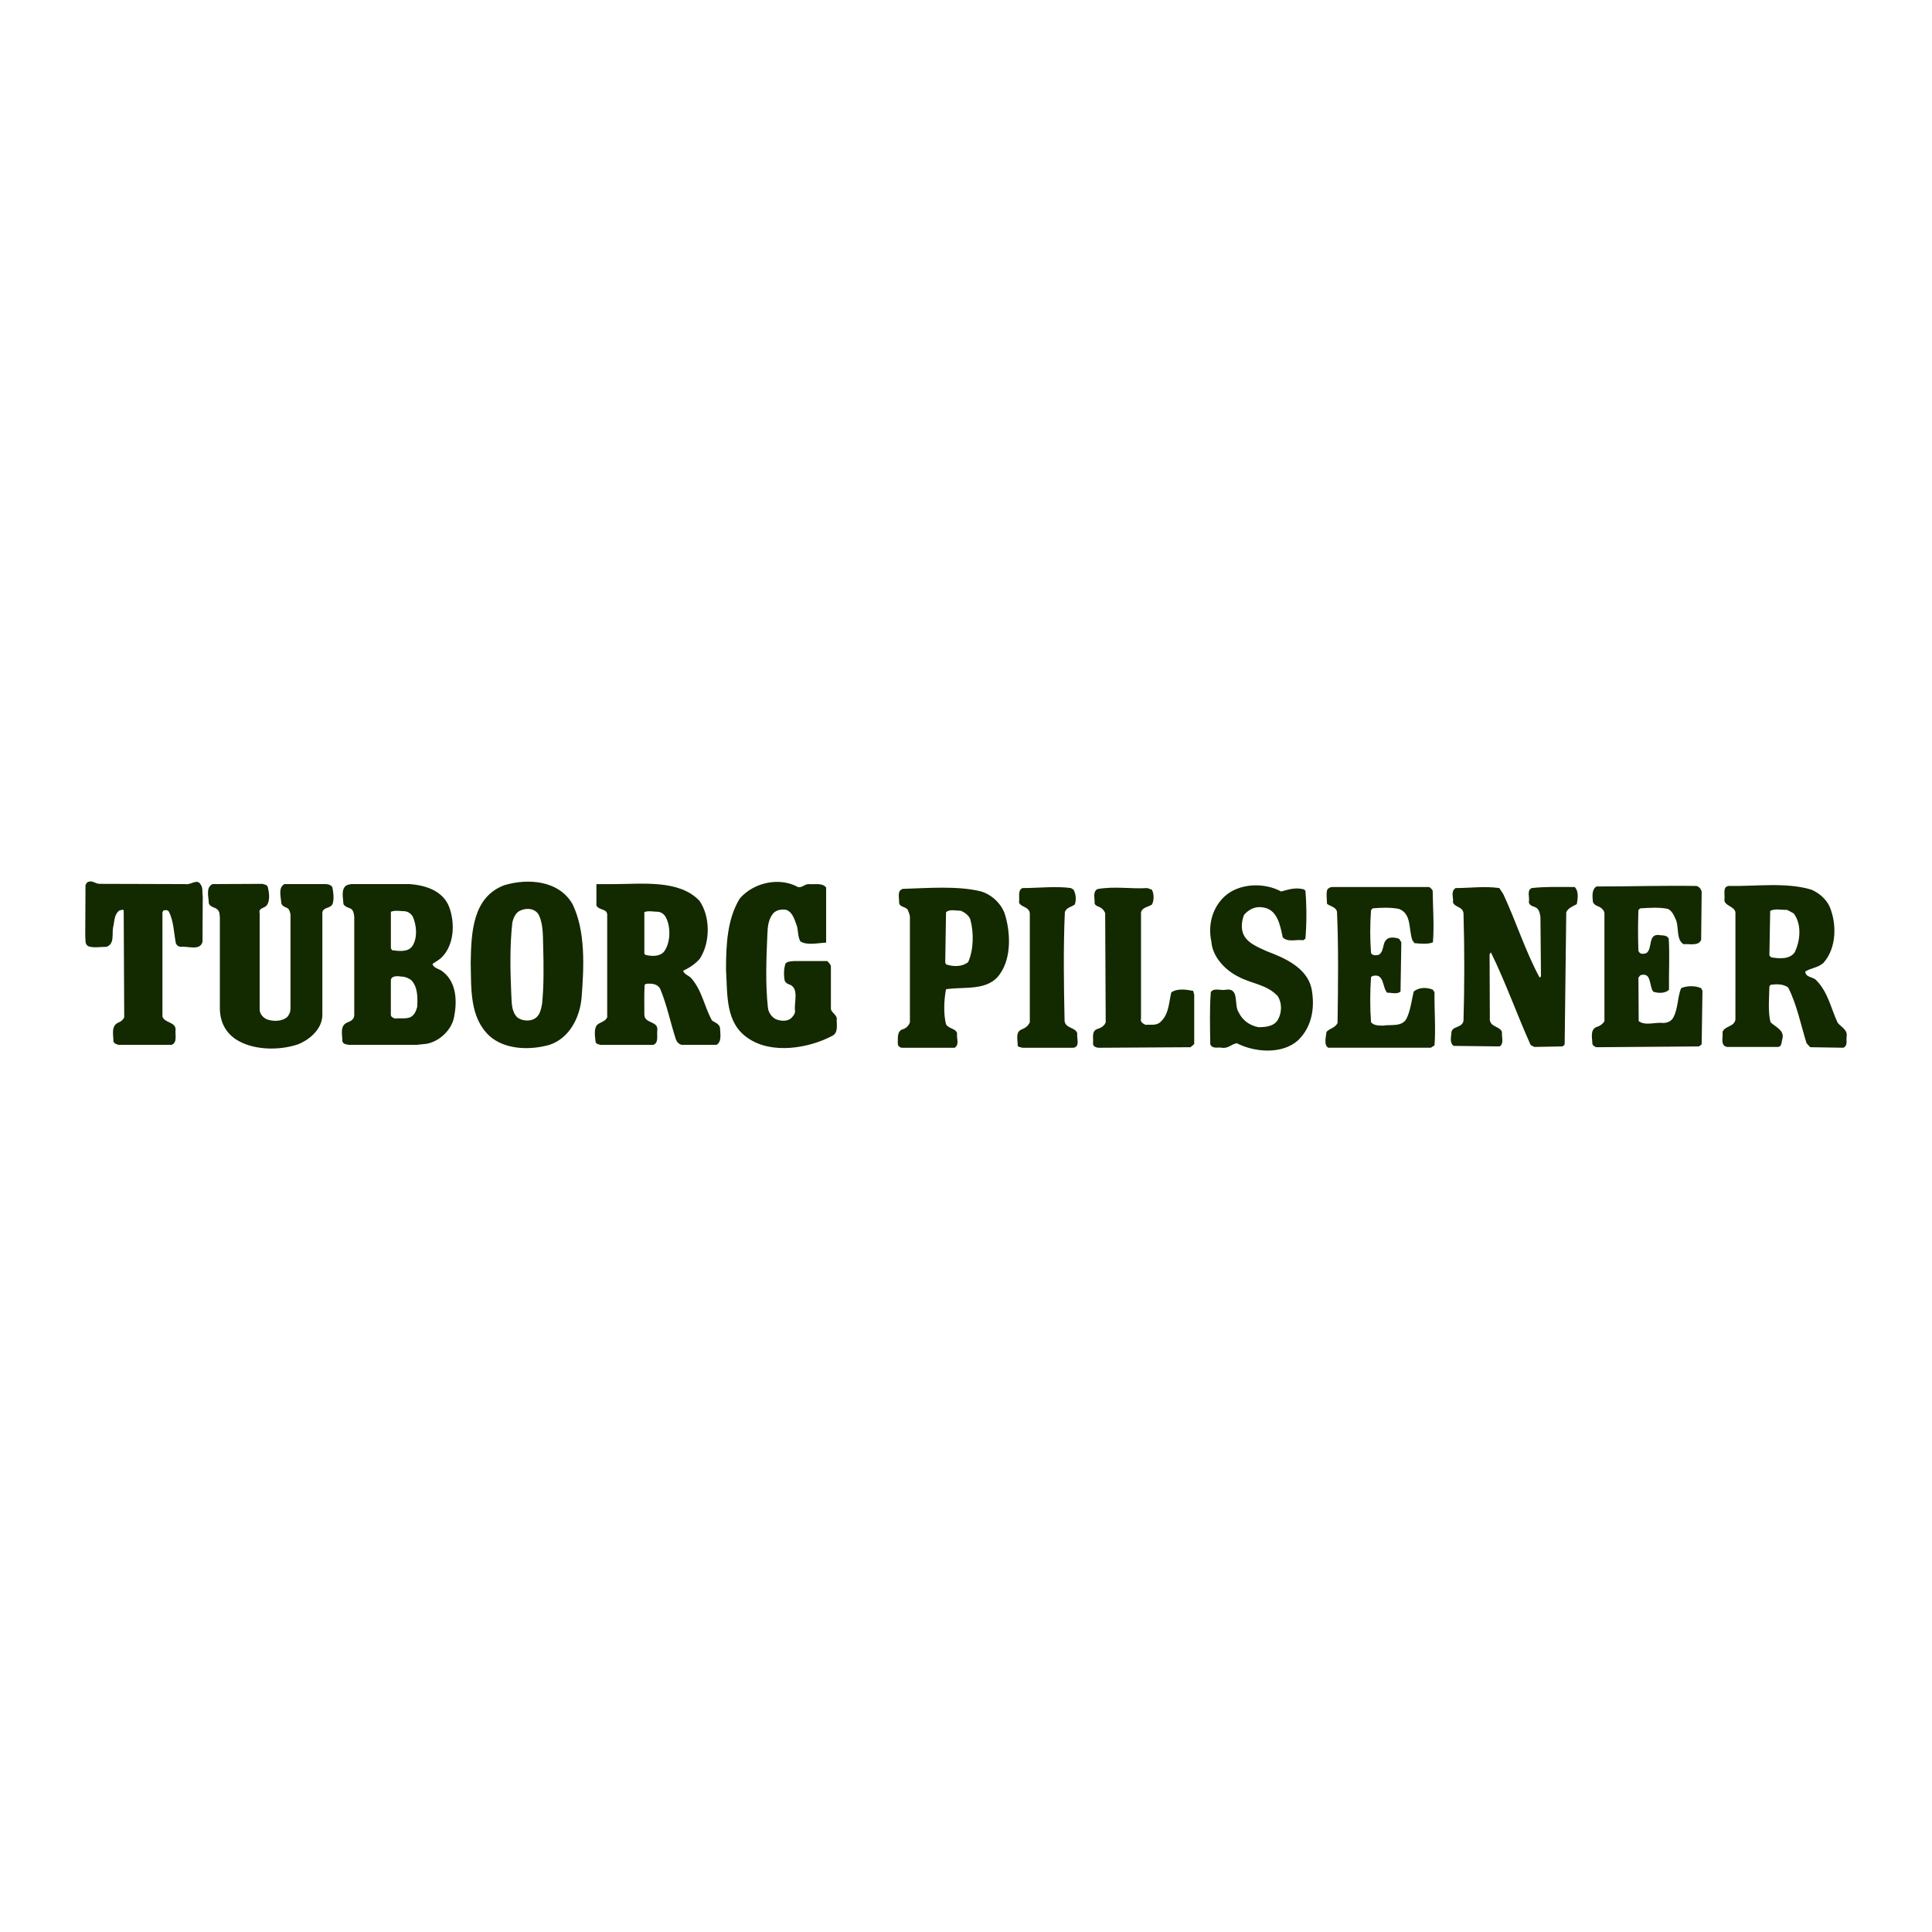 <?xml version="1.0" encoding="utf-8"?>
<!-- Generator: Adobe Illustrator 13.0.0, SVG Export Plug-In . SVG Version: 6.00 Build 14948)  -->
<!DOCTYPE svg PUBLIC "-//W3C//DTD SVG 1.0//EN" "http://www.w3.org/TR/2001/REC-SVG-20010904/DTD/svg10.dtd">
<svg version="1.0" id="Layer_1" xmlns="http://www.w3.org/2000/svg" xmlns:xlink="http://www.w3.org/1999/xlink" x="0px" y="0px"
	 width="192.756px" height="192.756px" viewBox="0 0 192.756 192.756" enable-background="new 0 0 192.756 192.756"
	 xml:space="preserve">
<g>
	<polygon fill-rule="evenodd" clip-rule="evenodd" fill="#FFFFFF" points="0,0 192.756,0 192.756,192.756 0,192.756 0,0 	"/>
	<path fill-rule="evenodd" clip-rule="evenodd" fill="#132900" d="M19.992,88.208c0.289,0.368,0.158,0.762,0.236,1.209l-0.026,4.548
		c-0.237,0.919-1.42,0.42-2.129,0.499c-0.21,0-0.421-0.105-0.526-0.342c-0.21-1.078-0.21-2.234-0.71-3.181
		c-0.105-0.158-0.315-0.158-0.525-0.105l-0.105,0.184v10.41c0.236,0.656,1.262,0.499,1.314,1.262
		c-0.079,0.525,0.21,1.314-0.395,1.551h-0.684h-4.626c-0.184-0.053-0.447-0.132-0.5-0.342c0-0.684-0.263-1.577,0.526-1.893
		c0.21-0.079,0.42-0.236,0.552-0.5l-0.053-10.672c-0.105-0.158-0.289,0-0.42,0c-0.5,0.342-0.5,0.999-0.604,1.551
		c-0.21,0.71,0.184,1.761-0.684,2.077c-0.604,0-1.288,0.131-1.814-0.053c-0.394-0.21-0.263-0.657-0.315-1.025l0.026-5.074
		c0.052-0.131,0.158-0.315,0.315-0.341c0.395-0.132,0.657,0.184,1.051,0.21l8.596,0.026C19.045,88.313,19.65,87.657,19.992,88.208
		L19.992,88.208z M57.136,90.232c1.288,2.682,1.13,6.204,0.894,9.253c-0.157,1.998-1.209,4.102-3.207,4.759
		c-1.945,0.552-4.442,0.499-5.994-0.894c-1.971-1.841-1.813-4.653-1.866-7.334c0.053-2.971,0.184-6.52,3.365-7.703
		C52.693,87.604,55.795,87.84,57.136,90.232L57.136,90.232z M79.611,88.498c0.395,0.105,0.657-0.289,1.052-0.289
		c0.604,0.053,1.393-0.158,1.761,0.342v5.494c-0.762,0.026-1.919,0.315-2.576-0.131c-0.29-0.526-0.184-1.183-0.395-1.683
		c-0.21-0.552-0.394-1.209-0.973-1.446c-0.5-0.105-0.999,0-1.314,0.315c-0.5,0.579-0.578,1.341-0.604,2.077
		c-0.105,2.444-0.21,4.968,0.053,7.36c0.052,0.474,0.368,0.946,0.815,1.157c0.447,0.184,1.104,0.236,1.498-0.105
		c0.21-0.21,0.395-0.421,0.395-0.71c-0.131-0.867,0.473-2.339-0.631-2.682c-0.184-0.052-0.368-0.21-0.42-0.42
		c-0.079-0.525-0.079-1.157,0.105-1.656c0.21-0.21,0.526-0.21,0.867-0.237h3.286c0.158,0.132,0.315,0.342,0.368,0.474v4.311
		c0.079,0.421,0.684,0.604,0.578,1.104c0,0.578,0.158,1.262-0.447,1.577c-2.339,1.235-6.02,1.866-8.386,0.236
		c-2.287-1.524-2.05-4.285-2.208-6.809c0-2.576,0.131-5.1,1.367-7.124C75.169,88.051,77.745,87.473,79.611,88.498L79.611,88.498z
		 M26.195,88.183c0.21,0.079,0.447,0.079,0.526,0.315c0.131,0.552,0.236,1.314-0.079,1.788c-0.184,0.342-0.894,0.263-0.736,0.841
		v9.595c0,0.421,0.315,0.788,0.709,0.973c0.631,0.236,1.551,0.236,2.077-0.263c0.237-0.342,0.29-0.474,0.29-0.895v-9.306
		c-0.053-0.236-0.105-0.552-0.368-0.657c-0.236-0.105-0.473-0.184-0.552-0.474c-0.026-0.631-0.342-1.524,0.315-1.893h4.074
		c0.263,0,0.552,0.053,0.71,0.315c0.105,0.526,0.184,1.157,0.026,1.656c-0.236,0.5-0.894,0.289-1.025,0.841v10.121
		c0.053,1.445-1.183,2.549-2.418,3.049c-1.919,0.657-4.574,0.604-6.256-0.525c-1.104-0.763-1.578-1.893-1.551-3.207v-8.886
		c-0.026-0.289,0-0.604-0.236-0.815c-0.236-0.263-0.709-0.21-0.868-0.631c0-0.604-0.341-1.577,0.368-1.919L26.195,88.183
		L26.195,88.183z M40.864,88.208c1.577,0.105,3.312,0.657,3.943,2.261c0.604,1.604,0.526,3.786-0.736,5.047
		c-0.263,0.263-0.631,0.447-0.92,0.657c0.105,0.447,0.709,0.473,1.051,0.789c1.341,1.051,1.42,2.917,1.104,4.496
		c-0.237,1.288-1.446,2.444-2.734,2.681l-0.999,0.105h-6.755c-0.29-0.053-0.552-0.053-0.657-0.342c0-0.657-0.289-1.577,0.5-1.893
		c0.289-0.105,0.683-0.289,0.683-0.736v-9.832c-0.052-0.289-0.079-0.684-0.42-0.815c-0.263-0.105-0.526-0.184-0.657-0.421
		c-0.026-0.604-0.289-1.551,0.342-1.893c0.105-0.052,0.263-0.052,0.394-0.105H40.864L40.864,88.208z M69.78,89.865
		c1.104,1.577,1.104,4.18,0.026,5.81c-0.5,0.552-1.051,0.894-1.656,1.183c0.157,0.395,0.552,0.446,0.814,0.735
		c1.104,1.263,1.288,2.813,2.077,4.232c0.289,0.185,0.683,0.315,0.789,0.684c0.026,0.578,0.21,1.42-0.342,1.735h-3.47
		c-0.263-0.053-0.473-0.263-0.578-0.526c-0.552-1.682-0.894-3.443-1.577-5.073c-0.29-0.499-0.815-0.525-1.314-0.499
		c-0.105,0.026-0.237,0.052-0.237,0.157c-0.052,0.92-0.026,1.919-0.026,2.918c0,0.946,1.446,0.604,1.288,1.604
		c-0.052,0.526,0.158,1.21-0.394,1.42h-0.315h-4.942c-0.21-0.053-0.446-0.079-0.499-0.289c-0.053-0.526-0.184-1.209,0.105-1.656
		c0.315-0.342,0.867-0.342,1.052-0.815V91.231c-0.053-0.604-0.841-0.394-1.078-0.894v-2.129h1.735
		C64.075,88.208,67.756,87.735,69.78,89.865L69.78,89.865z M53.797,91.363c0.394,0.894,0.368,1.971,0.394,3.022
		c0.053,1.919,0.079,3.891-0.105,5.758c-0.105,0.578-0.237,1.209-0.763,1.498c-0.5,0.289-1.261,0.21-1.708-0.132
		c-0.604-0.604-0.552-1.445-0.604-2.287c-0.105-2.365-0.158-4.863,0.105-7.176c0.105-0.473,0.342-1.025,0.815-1.209
		C52.562,90.548,53.456,90.627,53.797,91.363L53.797,91.363z M41.179,91.442c0.394,0.868,0.5,2.155-0.052,2.97
		c-0.447,0.605-1.314,0.473-1.998,0.395l-0.131-0.184v-3.654c0.42-0.184,0.999-0.053,1.419-0.053
		C40.758,90.969,41.021,91.179,41.179,91.442L41.179,91.442z M66.415,91.494c0.526,0.947,0.5,2.55-0.157,3.444
		c-0.447,0.526-1.236,0.473-1.84,0.342l-0.132-0.132v-4.153c0.421-0.158,0.947-0.026,1.367-0.026
		C65.968,90.995,66.258,91.205,66.415,91.494L66.415,91.494z M41.021,97.777c0.657,0.684,0.657,1.683,0.604,2.682
		c-0.105,0.394-0.289,0.867-0.736,1.051c-0.473,0.158-0.946,0.053-1.499,0.105c-0.131-0.053-0.342-0.132-0.394-0.315v-3.522
		c0.079-0.474,0.736-0.395,1.078-0.342C40.417,97.436,40.758,97.593,41.021,97.777L41.021,97.777z M127.822,88.944
		c0.684-0.184,1.367-0.42,2.156-0.236c0.104,0,0.157,0.053,0.263,0.158c0.131,1.551,0.131,3.233,0,4.784l-0.21,0.158
		c-0.658-0.105-1.552,0.237-2.051-0.289c-0.263-1.209-0.525-2.839-2.051-2.997c-0.736-0.105-1.366,0.236-1.813,0.762
		c-0.185,0.473-0.289,1.078-0.158,1.63c0.264,1.13,1.552,1.577,2.445,1.998c1.761,0.658,3.969,1.63,4.442,3.68
		c0.368,1.867,0.079,3.812-1.314,5.179c-1.577,1.446-4.338,1.235-6.125,0.315c-0.525,0.053-0.841,0.553-1.498,0.447
		c-0.368-0.079-0.946,0.157-1.157-0.342c-0.026-1.709-0.078-3.602,0.053-5.205c0.289-0.473,1.025-0.131,1.473-0.236
		c1.445-0.236,0.788,1.524,1.313,2.261c0.368,0.788,1.104,1.314,1.973,1.472c0.788,0,1.655-0.105,1.997-0.867
		c0.342-0.684,0.342-1.63-0.104-2.261c-1.104-1.157-2.629-1.209-3.917-1.919c-1.288-0.631-2.576-1.972-2.682-3.496
		c-0.368-1.709,0.131-3.417,1.341-4.522C123.643,88.104,126.141,88.024,127.822,88.944L127.822,88.944z M182.526,90.417
		c0.736,1.709,0.736,4.154-0.604,5.652c-0.552,0.5-1.262,0.5-1.813,0.867c0.053,0.605,0.736,0.5,1.078,0.841
		c1.209,1.209,1.472,2.812,2.155,4.259c0.342,0.446,1.025,0.684,0.894,1.419c-0.053,0.421,0.132,0.842-0.315,1.078l-3.312-0.053
		l-0.367-0.395c-0.579-1.84-0.946-3.812-1.841-5.572c-0.473-0.342-1.13-0.342-1.734-0.264l-0.132,0.158
		c-0.026,1.156-0.157,2.497,0.105,3.575c0.499,0.499,1.498,0.814,1.156,1.787c-0.053,0.264-0.053,0.631-0.368,0.684h-5.126
		c-0.709-0.157-0.368-0.973-0.446-1.472c0.184-0.631,1.13-0.5,1.288-1.235V91.021c-0.105-0.605-0.999-0.605-1.104-1.183
		c0.105-0.526-0.236-1.393,0.447-1.446c2.628,0.053,5.73-0.395,8.228,0.368C181.423,89.05,182.159,89.654,182.526,90.417
		L182.526,90.417z M169.252,88.393c0.263,0.053,0.473,0.315,0.525,0.578l-0.053,4.811c-0.289,0.63-1.156,0.368-1.761,0.42
		c-0.71-0.447-0.474-1.577-0.71-2.313c-0.185-0.421-0.368-0.973-0.841-1.209c-0.868-0.184-1.946-0.105-2.761-0.053l-0.184,0.158
		c-0.053,1.341-0.053,2.787,0,4.101c0.184,0.369,0.499,0.29,0.788,0.21c0.684-0.473,0.079-2.05,1.42-1.788
		c0.342,0.026,0.657,0.026,0.814,0.342c0.105,1.683,0,3.391,0.026,5.1c-0.368,0.368-1.077,0.368-1.577,0.184
		c-0.421-0.552-0.131-1.998-1.288-1.63l-0.184,0.237l0.026,4.337c0.683,0.499,1.63,0.079,2.497,0.185
		c0.395-0.026,0.788-0.185,0.973-0.579c0.473-0.894,0.395-1.998,0.763-2.892c0.552-0.263,1.445-0.263,1.997,0l0.132,0.264
		l-0.079,5.336l-0.263,0.21l-10.252,0.079c-0.158-0.053-0.395-0.184-0.395-0.395c0-0.499-0.236-1.288,0.368-1.604
		c0.289-0.079,0.657-0.263,0.841-0.604V91.231c0.053-0.394-0.342-0.709-0.657-0.815c-0.236-0.105-0.473-0.236-0.499-0.5
		c-0.053-0.5-0.105-1.209,0.368-1.472C162.812,88.445,165.86,88.34,169.252,88.393L169.252,88.393z M142.597,88.498
		c0.131,0.105,0.289,0.21,0.341,0.368c0.026,1.814,0.158,3.47,0.026,5.152c-0.499,0.21-1.288,0.131-1.84,0.079l-0.21-0.289
		c-0.395-1.104-0.053-2.628-1.341-3.128c-0.842-0.158-1.762-0.131-2.629-0.053l-0.157,0.184c-0.105,1.499-0.105,2.786,0,4.259
		c0.131,0.289,0.499,0.263,0.788,0.184c0.604-0.395,0.263-1.341,0.973-1.657c0.315-0.105,0.788-0.052,1.052,0.079l0.21,0.342
		l-0.079,4.916c-0.367,0.289-0.867,0.105-1.34,0.105c-0.5-0.552-0.264-1.998-1.473-1.656l-0.131,0.105
		c-0.105,1.445-0.105,3.075,0,4.495c0.263,0.342,0.788,0.342,1.209,0.342c0.762-0.132,1.893,0.157,2.339-0.71
		c0.395-0.815,0.5-1.813,0.71-2.682c0.5-0.446,1.341-0.446,1.919-0.184l0.158,0.263c-0.026,1.735,0.131,3.602,0,5.284l-0.368,0.236
		h-10.226c-0.474-0.263-0.237-1.052-0.185-1.577c0.29-0.342,0.868-0.395,1.104-0.894c0.053-3.575,0.104-7.519-0.053-11.041
		c-0.026-0.5-0.684-0.605-0.999-0.841c0-0.473-0.105-0.999,0.026-1.419c0.211-0.263,0.421-0.263,0.604-0.263H142.597L142.597,88.498
		z M157.106,88.498c0.421,0.42,0.315,1.157,0.211,1.708c-0.368,0.21-0.867,0.369-1.052,0.815l-0.158,13.117
		c0,0.132-0.104,0.158-0.21,0.263l-2.812,0.053l-0.368-0.184c-1.394-3.103-2.497-6.257-3.97-9.253l-0.131,0.184l0.026,6.572
		c0.104,0.709,0.973,0.604,1.209,1.183c-0.053,0.446,0.236,1.183-0.236,1.445l-4.574-0.052c-0.395-0.237-0.289-0.815-0.236-1.263
		c0-0.762,1.051-0.473,1.209-1.235c0.104-3.496,0.104-7.229,0-10.751c-0.105-0.684-0.867-0.552-1.052-1.078
		c0.079-0.473-0.263-1.052,0.263-1.42c1.446,0,2.918-0.21,4.364,0l0.395,0.605c1.288,2.76,2.182,5.652,3.627,8.333l0.132-0.132
		l-0.053-5.941c-0.079-0.368-0.105-0.789-0.552-0.973c-0.263-0.079-0.553-0.184-0.604-0.473c0.104-0.5-0.237-1.183,0.289-1.42
		C154.188,88.445,155.661,88.498,157.106,88.498L157.106,88.498z M107.108,88.761c0.236,0.447,0.289,0.973,0.131,1.472
		c-0.315,0.263-0.867,0.29-0.999,0.789c-0.157,3.549-0.104,7.255-0.025,10.856c0.104,0.736,1.077,0.604,1.262,1.209
		c-0.079,0.5,0.315,1.314-0.368,1.446h-5.126c-0.185-0.079-0.447-0.053-0.447-0.236c0-0.605-0.236-1.314,0.368-1.577
		c0.342-0.132,0.684-0.343,0.841-0.736V91.1c-0.104-0.684-0.946-0.578-1.077-1.078c0.079-0.473-0.158-1.209,0.342-1.42
		c1.604,0,3.364-0.21,4.836,0L107.108,88.761L107.108,88.761z M114.915,88.761c0.237,0.368,0.237,1.156,0,1.498
		c-0.367,0.237-0.946,0.263-1.077,0.763v10.594c-0.105,0.368,0.21,0.499,0.447,0.631c0.604-0.053,1.13,0.131,1.577-0.368
		c0.762-0.735,0.762-1.893,0.998-2.865c0.579-0.421,1.473-0.289,2.183-0.157l0.104,0.394v4.916l-0.367,0.315l-9.122,0.053
		c-0.289,0-0.657-0.132-0.604-0.473c0.053-0.474-0.185-1.184,0.42-1.394c0.342-0.105,0.736-0.315,0.842-0.684l-0.053-10.857
		c-0.053-0.236-0.289-0.5-0.552-0.631c-0.237-0.079-0.421-0.158-0.5-0.342c0.026-0.526-0.21-1.157,0.263-1.446
		c1.709-0.315,3.365,0,4.995-0.105L114.915,88.761L114.915,88.761z M100.221,91.1c0.604,1.84,0.71,4.39-0.421,6.02
		c-1.183,1.813-3.575,1.288-5.415,1.577c-0.21,1.104-0.263,2.445,0,3.496c0.289,0.474,0.894,0.368,1.104,0.868
		c-0.079,0.525,0.263,1.13-0.237,1.472h-5.31c-0.21-0.053-0.342-0.158-0.368-0.395c0.026-0.552-0.132-1.314,0.578-1.472
		c0.263-0.105,0.526-0.342,0.631-0.684V91.521c0-0.289-0.131-0.525-0.237-0.789c-0.315-0.315-0.815-0.236-0.841-0.683
		c0.026-0.473-0.236-1.183,0.369-1.367c2.549-0.079,5.415-0.315,7.729,0.236C98.88,89.208,99.826,90.075,100.221,91.1L100.221,91.1z
		 M178.952,91.126c0.841,1.104,0.656,2.76,0.104,3.891c-0.499,0.709-1.524,0.631-2.34,0.5l-0.184-0.184l0.079-4.442
		c0.394-0.263,1.13-0.105,1.708-0.105L178.952,91.126L178.952,91.126z M96.803,91.705c0.368,1.341,0.342,3.05-0.21,4.285
		c-0.579,0.473-1.446,0.473-2.182,0.236l-0.105-0.184l0.079-5.021c0.342-0.342,0.947-0.158,1.473-0.158
		C96.225,91.021,96.62,91.284,96.803,91.705L96.803,91.705z"/>
</g>
</svg>
